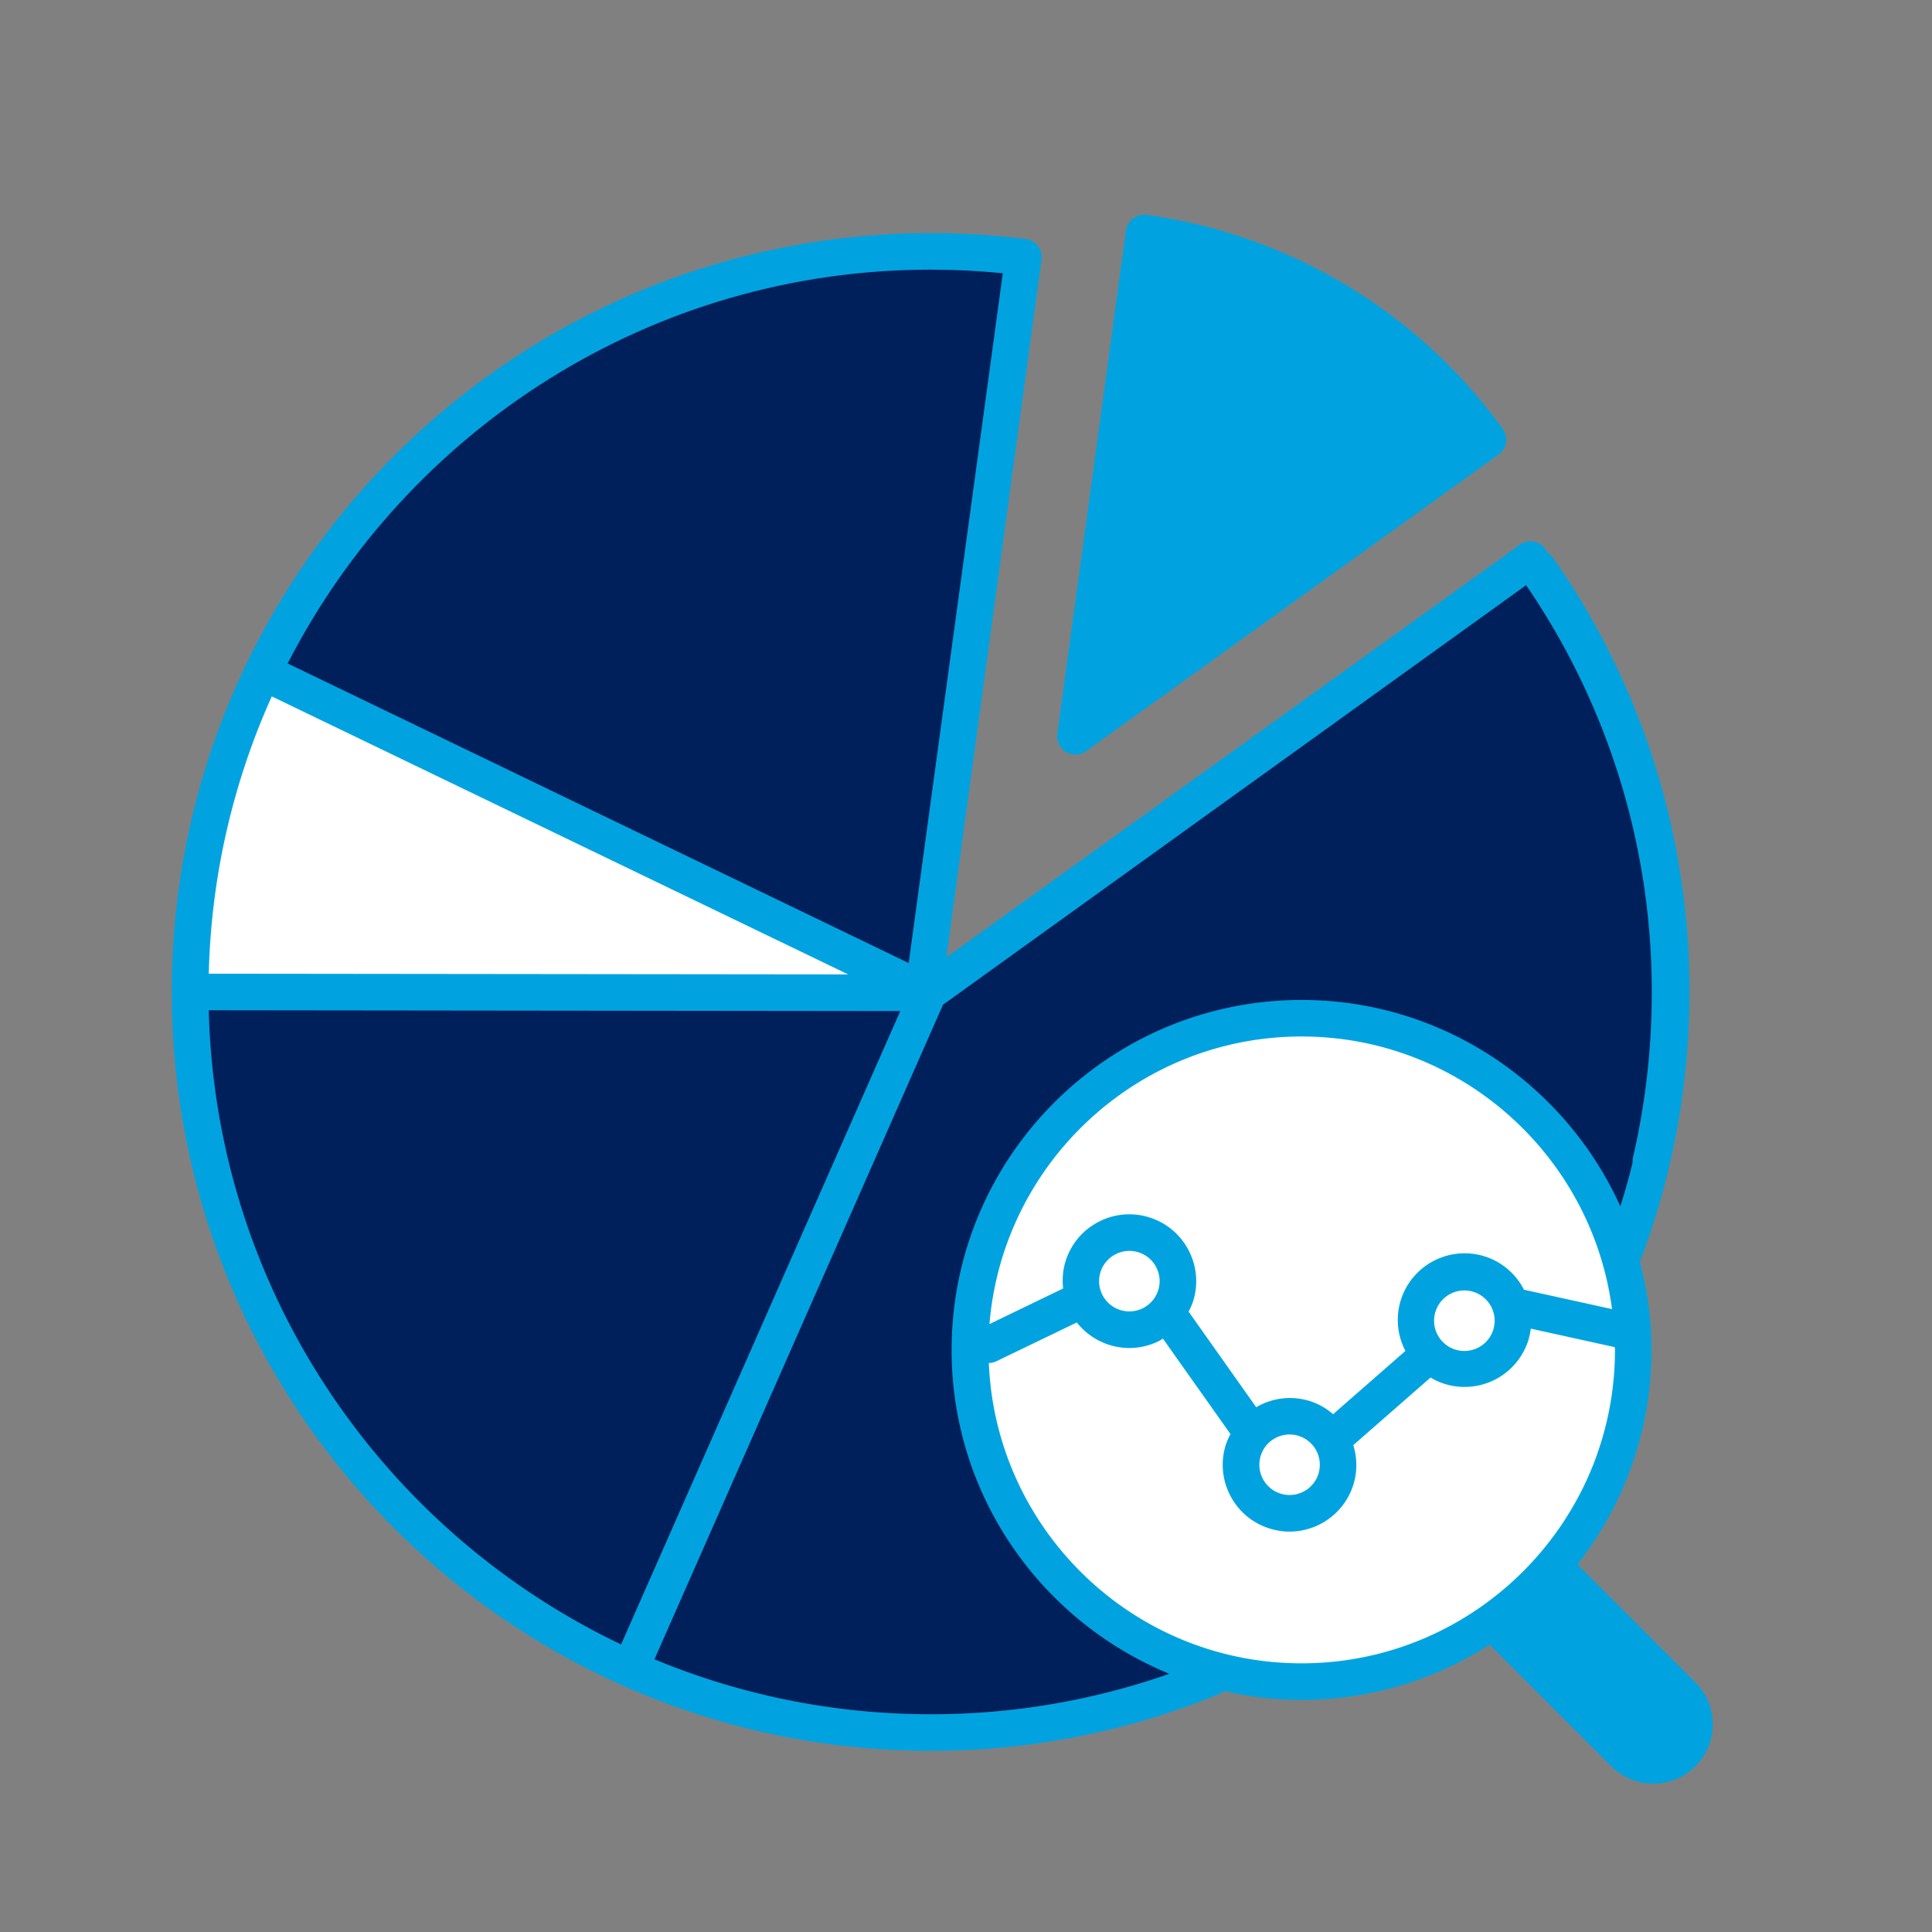 <svg xmlns="http://www.w3.org/2000/svg" width="66" height="66" viewBox="0 0 66 66">
    <rect x="0" y="0" width="66" height="66" fill="#808080" stroke="none"/>
    <g fill="none" fill-rule="evenodd">
        <path fill="#00A3E0" d="M31.791 7.964c1.087 0 2.18.067 3.248.2a.622.622 0 0 1 .541.704v.001l-3.25 23.834 19.589-14.095c.279-.2.669-.137.87.142.033.047.06.097.094.143a.582.582 0 0 1 .175.166 25.778 25.778 0 0 1 4.656 14.828c0 3.178-.572 6.28-1.693 9.223.252.961.398 1.966.398 3.006 0 2.762-.95 5.302-2.53 7.328l4.024 4.024c.383.381.597.89.597 1.432a2.012 2.012 0 0 1-.597 1.439 2.02 2.02 0 0 1-1.433.593c-.521 0-1.04-.197-1.436-.593l-4.156-4.156a11.866 11.866 0 0 1-6.425 1.89c-.906 0-1.787-.111-2.636-.305-.038.025-.068.056-.11.073a25.77 25.77 0 0 1-9.926 1.97c-14.295 0-25.924-11.63-25.924-25.924 0-14.294 11.63-25.923 25.924-25.923z"/>
        <path fill="#FFF" d="M44.463 56.822c-5.753 0-10.45-4.564-10.683-10.261a.6.6 0 0 0 .269-.064l2.737-1.32a2.289 2.289 0 0 0 1.796.873c.349 0 .698-.083 1.017-.242.046-.023.084-.054.127-.08l2.31 3.264a2.453 2.453 0 0 0-.147.323 2.27 2.27 0 0 0 .122 1.742c.273.547.74.953 1.32 1.146.239.08.482.119.721.119.955 0 1.848-.606 2.167-1.56.157-.469.147-.952.011-1.394l2.64-2.31c.135.081.283.151.44.205a2.287 2.287 0 0 0 2.889-1.442c.046-.144.077-.289.095-.433l2.872.633c0 .031.004.062.004.095 0 5.904-4.802 10.706-10.707 10.706M39.56 44.094a1.032 1.032 0 1 1-1.96-.655 1.035 1.035 0 0 1 1.308-.653c.262.087.474.27.597.518.124.247.145.528.055.79"/>
        <path fill="#FFF" d="M45.034 50.366a1.032 1.032 0 1 1-1.959-.654v-.002a1.031 1.031 0 0 1 1.306-.652c.541.18.834.768.653 1.308M51.012 45.425a1.034 1.034 0 1 1-1.96-.658 1.034 1.034 0 0 1 1.96.658"/>
        <path fill="#FFF" d="M50.755 42.932a2.285 2.285 0 0 0-2.888 1.44 2.28 2.28 0 0 0 .144 1.777l-2.47 2.162a2.25 2.25 0 0 0-.763-.438 2.27 2.27 0 0 0-1.864.2l-2.31-3.266c.052-.103.105-.206.142-.317a2.264 2.264 0 0 0-.124-1.743 2.264 2.264 0 0 0-1.318-1.145 2.265 2.265 0 0 0-1.743.122c-.545.271-.952.74-1.145 1.317-.107.32-.134.651-.097.975l-2.517 1.216c.451-5.492 5.056-9.824 10.661-9.824 5.43 0 9.919 4.068 10.606 9.313l-3.008-.662a2.276 2.276 0 0 0-1.306-1.127"/>
        <path fill="#00205B" d="M31.791 58.561c-3.34 0-6.525-.67-9.433-1.877l9.856-22.36 19.92-14.333a24.542 24.542 0 0 1 4.292 13.925 24.84 24.84 0 0 1-.647 5.646c-.01.046-.005.091-.005.137-.12.507-.265 1.011-.42 1.511-1.877-4.15-6.047-7.05-10.89-7.05-6.593 0-11.956 5.363-11.956 11.956 0 4.994 3.08 9.276 7.438 11.063a24.55 24.55 0 0 1-8.155 1.382M7.132 34.512l23.623.027-9.538 21.637C13.065 52.293 7.37 44.07 7.132 34.512"/>
        <path fill="#FFF" d="M9.285 23.79l19.689 9.497-21.842-.024a24.49 24.49 0 0 1 2.153-9.474"/>
        <path fill="#00205B" d="M31.791 9.212c.824 0 1.65.041 2.466.122l-3.215 23.565L9.827 22.665C13.92 14.687 22.225 9.212 31.791 9.212"/>
        <path fill="#00A3E0" d="M39.617 8.672a16.81 16.81 0 0 1 10.332 6.212l-12.393 8.915 2.06-15.127z"/>
        <path fill="#00A3E0" d="M36.74 25.778c.129 0 .255-.04.363-.117l14.093-10.135a.622.622 0 0 0 .14-.873 18.051 18.051 0 0 0-12.168-7.315.635.635 0 0 0-.704.535L36.12 25.069a.63.63 0 0 0 .298.62c.1.06.21.09.32.09z"/>
    </g>
</svg>